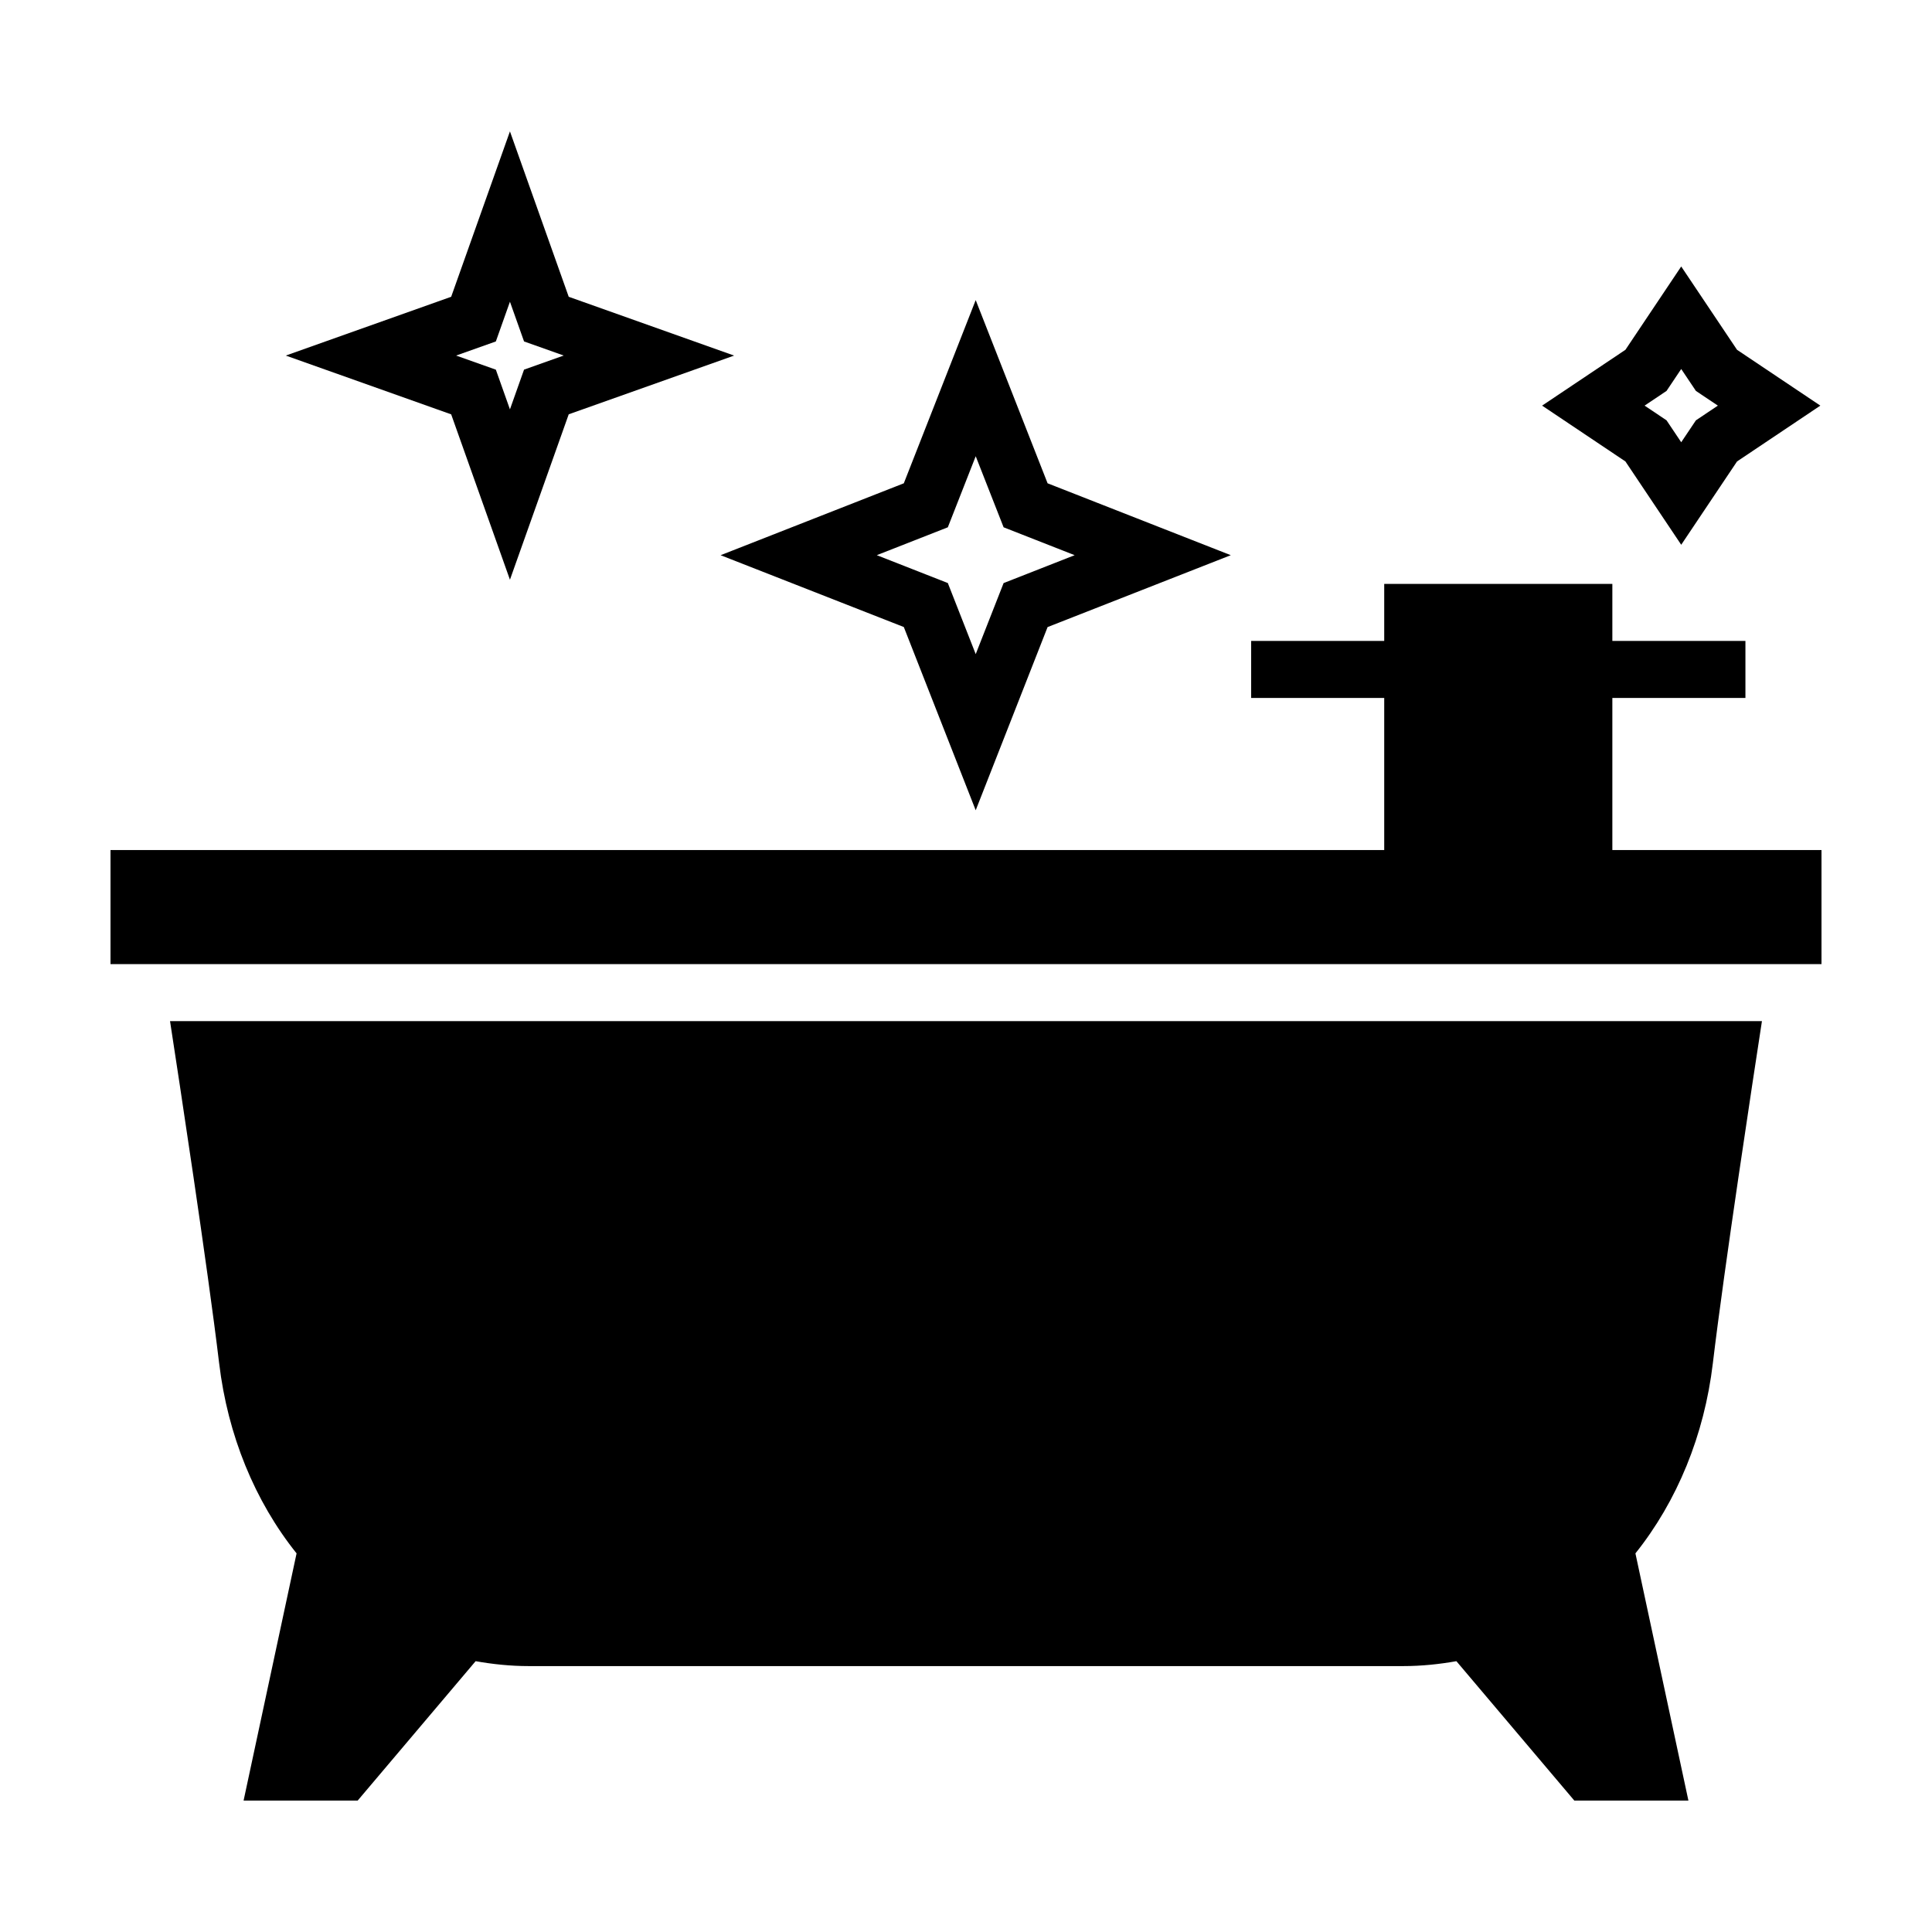 <?xml version="1.0" encoding="UTF-8"?>
<!-- Uploaded to: ICON Repo, www.svgrepo.com, Generator: ICON Repo Mixer Tools -->
<svg fill="#000000" width="800px" height="800px" version="1.1" viewBox="144 144 512 512" xmlns="http://www.w3.org/2000/svg">
 <g>
  <path d="m383.52 310.17 19.051 48.559 19.051-48.547 48.547-19.051-48.547-19.051-19.051-48.551-19.051 48.551-48.551 19.055zm11.664-26.43 7.391-18.832 7.391 18.832 18.828 7.391-18.828 7.391-7.391 18.828-7.391-18.836-18.824-7.387z"/>
  <path d="m279.14 297.63 15.578-43.836 43.832-15.562-43.832-15.582-15.578-43.832-15.574 43.832-43.828 15.578 43.828 15.578zm-3.734-63.145 3.734-10.523 3.738 10.523 10.516 3.734-10.516 3.734-3.738 10.531-3.734-10.52-10.531-3.738z"/>
  <path d="m589.54 288.37 14.793-22.078 22.078-14.797-22.078-14.793-14.793-22.082-14.785 22.082-22.082 14.793 22.078 14.793zm-3.891-40.77 3.891-5.812 3.894 5.812 5.82 3.894-5.82 3.898-3.894 5.809-3.894-5.812-5.809-3.894z"/>
  <path d="m571.29 369.27v-40.305h35.266v-15.113h-35.266v-15.113h-60.457v15.113h-35.266v15.113h35.266v40.305h-337.55v30.23h453.43v-30.23z"/>
  <path d="m202.08 505.3c2.262 19.008 9.445 36.547 20.516 50.359l-14.043 65.516h30.23l31.262-36.945c4.535 0.801 9.211 1.301 14.082 1.301h231.75c4.871 0 9.547-0.5 14.082-1.301l31.258 36.945h30.23l-14.043-65.516c11.062-13.816 18.254-31.355 20.516-50.359 3.043-25.547 10.715-75.758 13.012-90.688h-421.87c2.297 14.93 9.965 65.137 13.016 90.688z"/>
 </g>
</svg>